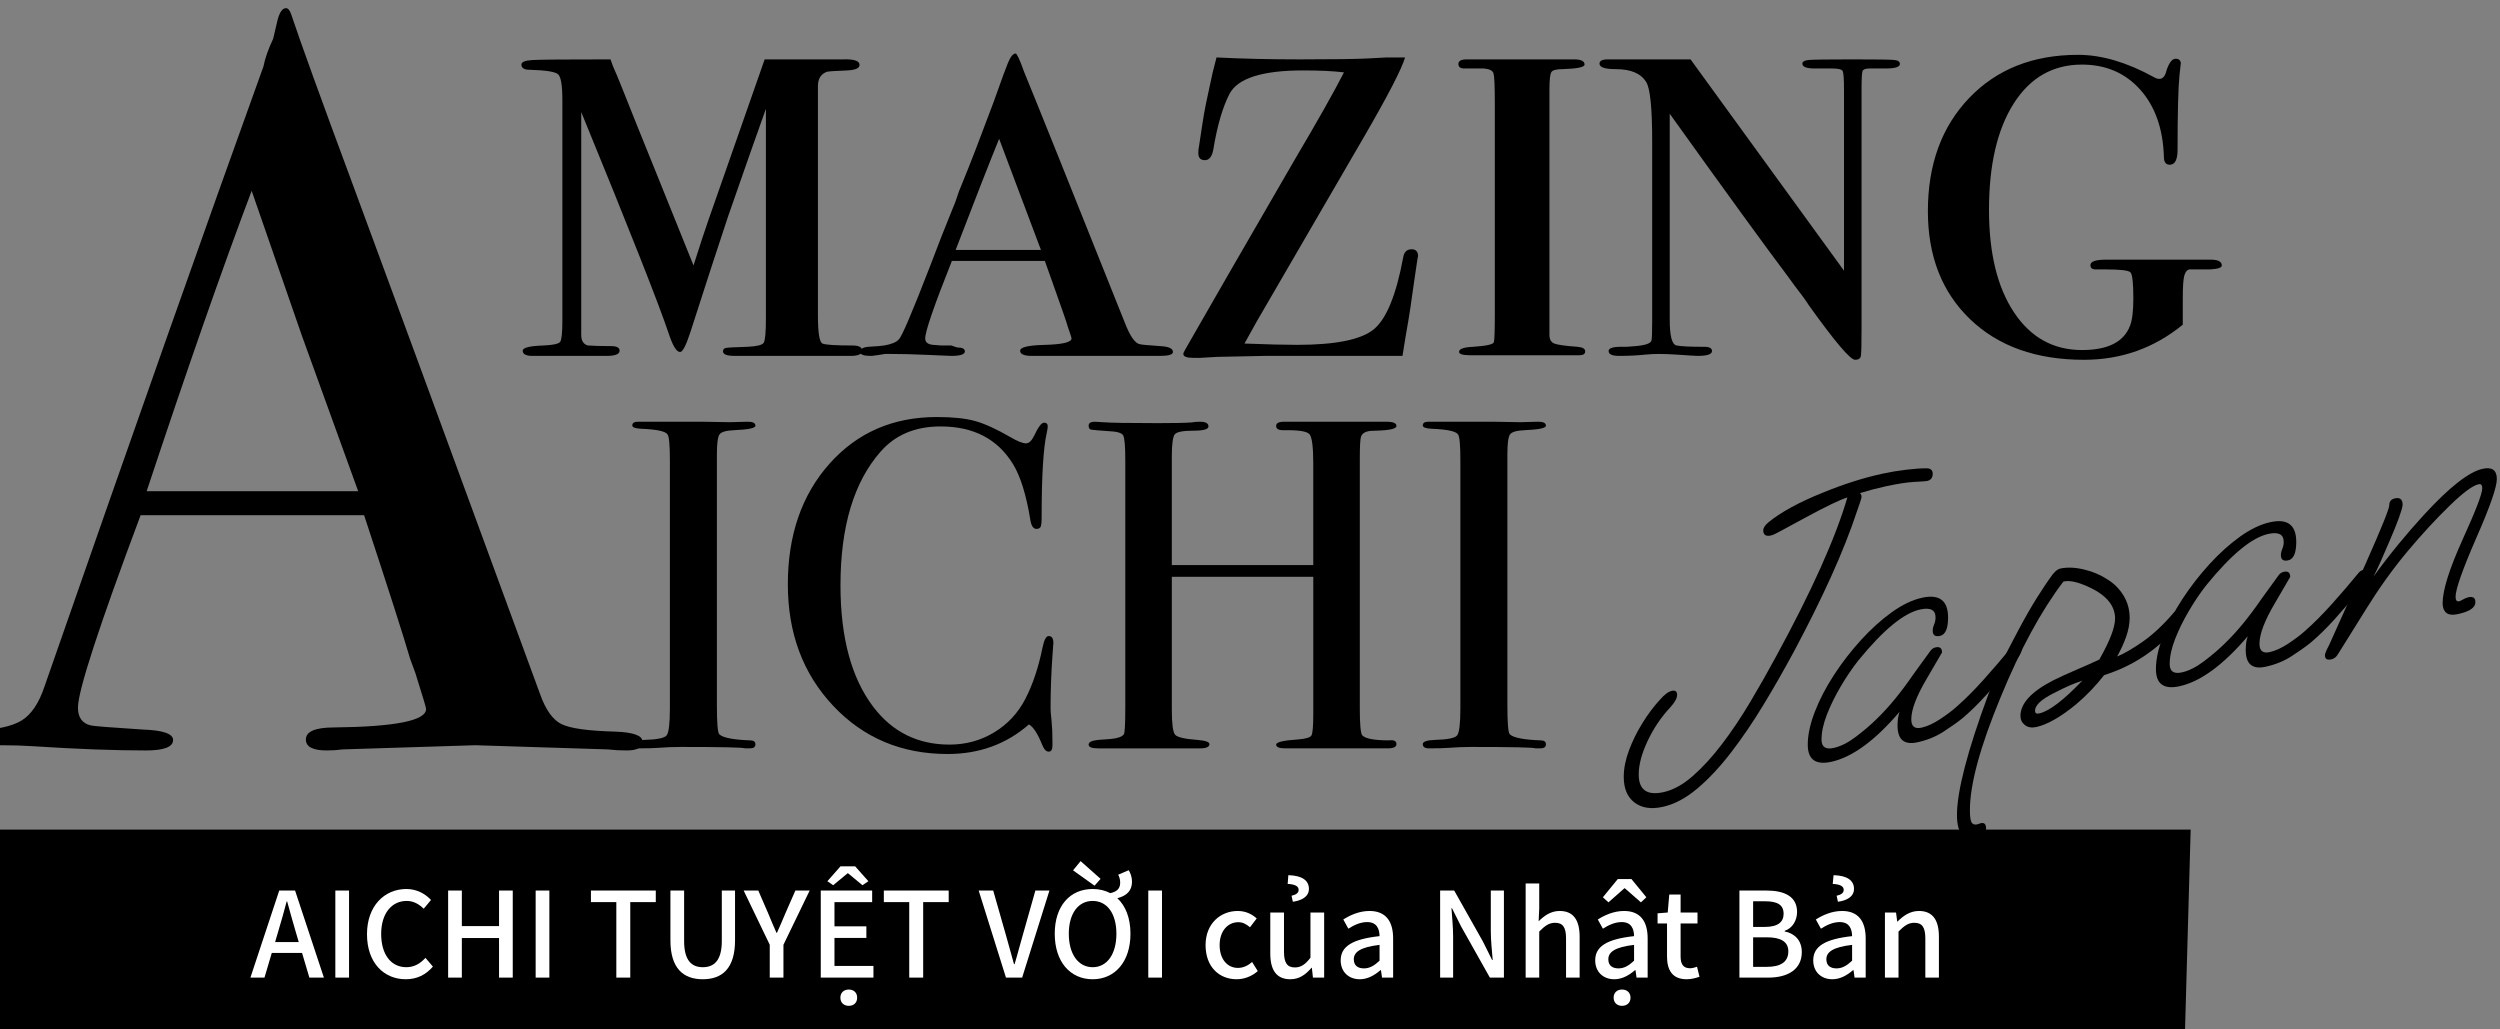 <?xml version="1.0" encoding="UTF-8"?><svg id="layout" xmlns="http://www.w3.org/2000/svg" width="889" height="366" viewBox="0 0 889 366"><rect x="0" y="0" width="889" height="366" fill="#808080" stroke="none"/><defs><style>.cls-1{fill:#000;}.cls-2{fill:#fff;}</style></defs><g><polygon class="cls-1" points="777 366 0 366 0 295 779 295 777 366"/><g><g><g><path class="cls-1" d="M306.579,124.707c0,1.236-1.388,1.85-4.162,1.85,.614,0-.155,0-2.312,0h-38.847c-2.773,0-4.162-.539-4.162-1.619,0-.672,.348-1.077,1.041-1.214,.693-.134,3.273-.268,7.746-.405,3.237-.152,5.123-.618,5.665-1.395,.538-.773,.81-3.642,.81-8.603V38.69c-2.775,7.71-7.248,20.428-13.411,38.152-3.548,10.637-8.017,24.358-13.411,41.159-1.543,4.78-2.775,7.168-3.699,7.168-1.236,0-2.544-2.081-3.932-6.243-3.548-10.636-13.953-36.996-31.216-79.08V119.139c0,2.009,.77,3.244,2.312,3.707,2.157,.156,4.932,.231,8.324,.231,2.001,0,3.006,.542,3.006,1.626,0,1.235-1.542,1.854-4.624,1.854h-26.36c-2.312,0-3.468-.614-3.468-1.85,0-1.077,2.463-1.694,7.398-1.85,3.389-.152,5.354-.578,5.896-1.272,.538-.694,.809-3.197,.809-7.515V35.684c0-5.239-.502-8.324-1.502-9.249-1.005-.925-4.357-1.463-10.059-1.619-2.006,0-3.006-.614-3.006-1.85,0-.925,1.308-1.463,3.931-1.619,2.619-.151,11.868-.231,27.747-.231l.926,2.543c.77,1.698,1.77,4.086,3.006,7.168l5.541,13.874c1.539,3.859,4.159,10.333,7.855,19.427l12.193,30.266c2.342-7.385,4.141-12.851,5.391-16.392l19.91-56.886h27.73c4.002-.152,6.008,.502,6.008,1.965,0,1.167-1.467,1.821-4.394,1.965-4.011,.155-6.398,.311-7.168,.462-2.161,.773-3.237,2.468-3.237,5.087V112.22c0,6.167,.539,9.48,1.619,9.943,1.076,.462,4.624,.694,10.637,.694,2.312,0,3.468,.618,3.468,1.85Z"/><path class="cls-1" d="M417.104,125.169c0,.925-1.542,1.388-4.624,1.388h-45.553c-2.774,0-4.162-.611-4.162-1.839,0-1.221,2.775-1.911,8.324-2.066,6.627-.152,9.943-.914,9.943-2.294,0-.303-.463-1.759-1.387-4.364-.312-1.221-2.082-6.352-5.318-15.388l-2.775-7.807h-33.065c-6.323,15.878-9.48,25.052-9.48,27.516,0,1.387,.925,2.16,2.774,2.312l3.006,.231h3.469l2.081,.693c1.851,0,2.774,.47,2.774,1.402,0,1.069-1.618,1.604-4.855,1.604-.463,0-3.201-.116-8.209-.347-5.011-.231-9.443-.347-13.295-.347h-2.081l-2.081,.347-2.543,.347h-.463c-2.465,0-3.699-.463-3.699-1.391,0-1.081,1.004-1.698,3.006-1.854,2.774-.152,4.624-.307,5.549-.466,2.619-.462,4.314-1.156,5.087-2.084,.925-.462,4.7-9.274,11.331-26.429,2.619-6.951,5.162-13.443,7.633-19.47,.926-2.161,1.539-3.783,1.851-4.867,.308-1.084,.925-2.706,1.85-4.87,2.62-6.337,6.319-15.919,11.103-28.745l3.482-9.708,1.602-4.169c.924-2.312,1.85-3.468,2.774-3.468,.458,0,1.46,2.161,3.002,6.474,4.625,11.254,16.569,41.007,35.837,89.254,1.85,4.78,3.62,7.324,5.318,7.631,.463,.155,2.93,.386,7.402,.693,2.927,.155,4.394,.849,4.394,2.081Zm-46.946-36.303l-14.871-39.511c-3.746,9.242-8.898,22.415-15.452,39.511h30.323Z"/><path class="cls-1" d="M504.274,91.179c0-.614-.462,2.312-1.388,8.787l-1.387,9.711c-.311,2.161-.85,5.398-1.619,9.711-.462,2.775-.849,5.167-1.156,7.168h-49.02l-16.88,.347-6.012,.347h-2.544c-2.312,0-3.469-.462-3.469-1.387,0-.307,.232-.846,.694-1.619l.925-1.619c6.319-11.099,19.033-33.141,38.146-66.135,8.017-13.563,13.802-23.812,17.349-30.75-3.699-.462-8.555-.694-14.566-.694-14.492,0-23.203,2.775-26.129,8.324-2.468,4.78-4.394,11.41-5.781,19.886-.462,2.468-1.467,3.7-3.006,3.7s-2.312-.846-2.312-2.543c0-.925,.076-1.695,.232-2.312l1.155-7.63c.463-3.082,.925-5.701,1.388-7.862l1.387-6.475c.463-2.464,1.232-5.701,2.312-9.711,8.939,.462,18.881,.694,29.828,.694,11.869,0,19.962-.116,24.279-.347l6.475-.347h6.475c-1.24,4.195-6.189,13.744-14.846,28.647l-37.893,65.221c-.922,1.698-2.381,4.325-4.375,7.873,8.014,.311,14.256,.462,18.729,.462,13.719,0,22.812-1.85,27.285-5.549,4.47-3.7,7.938-12.176,10.406-25.435,.307-2.001,1.307-3.006,3.006-3.006,1.539,0,2.312,.849,2.312,2.543Z"/><path class="cls-1" d="M563.699,124.938c0,.925-.693,1.387-2.08,1.387h-38.847c-2.623,0-3.931-.401-3.931-1.203,0-1.069,1.694-1.669,5.087-1.803,4.624-.311,7.052-.853,7.284-1.629,.23-.773,.346-4.112,.346-10.015V36.696c0-6.056-.154-9.585-.462-10.597-.311-1.008-1.467-1.589-3.468-1.745h-6.938c-1.387,0-2.081-.539-2.081-1.619s1.001-1.619,3.006-1.619c-.155,0,.308,0,1.388,0h36.766c2.463,0,3.699,.618,3.699,1.85,0,.925-2.623,1.467-7.861,1.619-2.161,0-3.469,.347-3.932,1.041s-.693,2.814-.693,6.359V119.157c0,1.542,.578,2.543,1.734,3.006s3.891,.849,8.209,1.156c1.85,.155,2.773,.693,2.773,1.619Z"/><path class="cls-1" d="M675.611,22.735c0,1.08-1.698,1.619-5.087,1.619h-5.78c-1.388,0-2.197,.311-2.428,.928-.231,.622-.348,2.71-.348,6.272V116.794c0,5.578-.079,8.83-.23,9.758-.155,.925-.85,1.391-2.085,1.391-1.698,0-7.179-6.467-16.438-19.405-1.073-1.698-2.757-4.018-5.055-6.958-.308-.462-1.152-1.622-2.533-3.479-7.71-10.229-21.666-29.445-41.87-57.655V113.774c0,5.745,.81,8.769,2.428,9.079,1.619,.311,4.585,.466,8.902,.466h.925c1.851,0,2.775,.506,2.775,1.51,0,1.152-1.698,1.727-5.087,1.727-.618,0-3.162-.156-7.631-.463-2.312-.151-4.394-.231-6.243-.231-1.543,0-3.086,.08-4.625,.231-2.93,.307-6.091,.463-9.48,.463-2.467,0-3.699-.575-3.699-1.727,0-1.004,1.463-1.51,4.394-1.51h2.081l3.006-.231c3.699-.311,5.625-1.008,5.781-2.099,.151-.618,.23-2.869,.23-6.752V50.201c0-11.641-.693-18.628-2.081-20.958-1.85-3.104-5.474-4.657-10.868-4.657-3.854,0-5.78-.65-5.78-1.951,0-1.012,1.001-1.518,3.007-1.518h29.365l54.569,75.134V31.984c0-3.852-.155-6.088-.462-6.706-.311-.614-1.543-.925-3.7-.925h-6.243c-2.93,0-4.393-.575-4.393-1.727,0-.719,.729-1.149,2.196-1.293,1.463-.145,6.666-.217,15.608-.217,8.476,0,13.411,.068,14.798,.202,1.388,.137,2.081,.607,2.081,1.417Z"/><path class="cls-1" d="M790.067,94.416c0,.773-1.388,1.235-4.162,1.387h-7.399c-.773,.155-1.352,.849-1.734,2.081-.387,1.235-.578,4.01-.578,8.324v9.249c-10.174,8.324-21.891,12.486-35.146,12.486-16.959,0-30.446-4.805-40.465-14.419-10.022-9.614-15.029-22.422-15.029-38.42,0-16.612,4.892-30.03,14.683-40.262,9.787-10.229,22.696-15.344,38.73-15.344,8.324,0,17.263,2.623,26.822,7.862,.77,.462,1.464,.693,2.081,.693,1.232,0,2.081-1,2.544-3.006,.925-2.774,2.001-4.162,3.237-4.162s1.85,.618,1.85,1.85c0-.307-.155,1.004-.463,3.931-.462,4.473-.693,13.335-.693,26.591,0,3.548-.925,5.318-2.774,5.318-1.388,0-2.081-.925-2.081-2.775-.312-10.019-3.122-17.996-8.44-23.932-5.318-5.933-12.219-8.902-20.694-8.902-10.33,0-18.423,4.618-24.279,13.845-5.86,9.228-8.786,21.84-8.786,37.831,0,15.384,2.966,27.534,8.902,36.455,5.932,8.92,13.989,13.379,24.163,13.379,9.249,0,14.95-2.905,17.11-8.718,.77-1.987,1.156-5.195,1.156-9.632,0-5.506-.347-8.603-1.04-9.289-.694-.687-3.584-1.033-8.672-1.033h-3.699c-1.235,0-1.85-.506-1.85-1.518,0-1.301,1.85-1.951,5.549-1.951h37.229c2.619,0,3.931,.693,3.931,2.081Z"/></g><g><path class="cls-1" d="M268.63,264.696c0,.948-.671,1.421-2.014,1.421h-1.677c-.674-.334-8.277-.501-22.816-.501-2.797,0-5.594,.112-8.389,.334-1.454,.112-3.691,.167-6.711,.167-1.454,0-2.18-.501-2.18-1.504,0-.891,1.446-1.392,4.345-1.504,4.455-.11,7.074-.641,7.854-1.591,.779-.95,1.17-4.162,1.17-9.641v-88.173c0-5.476-.281-8.55-.846-9.221-.679-1.118-3.781-1.786-9.309-2.011-2.145-.097-3.215-.491-3.215-1.18,0-.883,.676-1.327,2.029-1.327h22.822c1.689,0,4.959,.058,9.805,.167l6.424-.167c1.803,0,2.706,.475,2.706,1.426,0,.846-2.513,1.374-7.536,1.583-2.857,.112-4.599,.614-5.226,1.504-.63,.893-.942,3.233-.942,7.02v89.244c0,6.351,.281,9.805,.846,10.361,1.24,1.228,4.906,1.95,10.996,2.173,1.24,0,1.862,.475,1.862,1.42Z"/><path class="cls-1" d="M374.586,228.681c0-.109-.113,1.395-.335,4.513-.446,6.24-.669,12.479-.669,18.718,0,.78,.11,2.201,.335,4.262,.222,2.062,.334,4.541,.334,7.437v1.504c0,1.447-.446,2.173-1.337,2.173s-1.672-.836-2.34-2.507c-1.562-3.898-3.12-6.293-4.68-7.187-8.021,7.02-17.66,10.529-28.912,10.529-16.378,0-29.943-5.709-40.694-17.131-10.753-11.419-16.128-25.82-16.128-43.201,0-17.49,4.931-31.779,14.791-42.867,9.859-11.085,22.588-16.629,38.188-16.629,5.682,0,10.221,.476,13.621,1.421,3.396,.948,7.604,2.87,12.617,5.766,2.449,1.449,4.288,2.172,5.516,2.172,1.002,0,1.947-.89,2.841-2.674,1.446-3.118,2.616-4.679,3.509-4.679s1.338,.446,1.338,1.337c0,.446-.112,1.17-.334,2.172-1.229,5.348-1.839,15.375-1.839,30.083,0,2.118-.167,3.342-.501,3.677-.334,.334-.781,.501-1.338,.501-1.114,0-1.838-1.058-2.172-3.175-1.449-8.912-3.51-15.542-6.184-19.888-5.461-8.912-14.039-13.37-25.737-13.37-9.024,0-16.156,3.008-21.392,9.024-9.471,10.808-14.205,26.63-14.205,47.463,0,18.608,3.898,33.036,11.698,43.285,6.794,8.915,15.819,13.37,27.073,13.37,5.793,0,11.086-1.446,15.877-4.346,4.789-2.896,8.495-6.878,11.114-11.949,2.616-5.068,4.65-11.168,6.101-18.3,.556-2.674,1.279-4.011,2.172-4.011,1.112,0,1.672,.836,1.672,2.507Z"/><path class="cls-1" d="M496.584,264.613c0,1.003-1.053,1.504-3.152,1.504h-36.314c-2.213,0-3.316-.444-3.316-1.334s2.584-1.499,7.755-1.834c2.75-.219,4.345-.691,4.786-1.415,.439-.721,.661-3.306,.661-7.75v-48.667h-50.304v47.296c0,5.014,.389,7.967,1.17,8.857,.777,.894,3.396,1.504,7.854,1.839,2.896,.225,4.345,.726,4.345,1.504,0,1.003-1.115,1.504-3.342,1.504h-36.266c-2.23,0-3.343-.444-3.343-1.334s1.112-1.444,3.343-1.669c1.446-.109,2.95-.222,4.512-.334,2.449-.223,4.012-.778,4.68-1.669,.334-.557,.502-3.672,.502-9.346v-88.111c0-5.006-.252-7.954-.753-8.844-.501-.888-2.256-1.39-5.265-1.502-3.455-.235-5.488-.41-6.1-.527-.613-.115-.919-.585-.919-1.407,0-.938,.724-1.408,2.173-1.408,.443,0,1.391,.058,2.841,.167,2.784,.225,9.358,.334,19.72,.334,5.683,0,9.637-.083,11.866-.251,.778-.167,1.781-.25,3.009-.25,2.005,0,3.008,.559,3.008,1.676,0,1.008-1.812,1.51-5.432,1.51s-5.795,.42-6.518,1.258c-.727,.838-1.086,3.494-1.086,7.965v38.563h50.304v-36.049c0-5.923-.446-9.417-1.337-10.479-.893-1.06-4.012-1.535-9.359-1.426-1.671,0-2.506-.501-2.506-1.509s.945-1.509,2.84-1.509h36.434c2.34,0,3.51,.501,3.51,1.504s-2.452,1.562-7.354,1.671c-1.449,0-2.507,.112-3.176,.334-1.115,.334-1.812,.948-2.089,1.838-.279,.893-.417,3.509-.417,7.854v88.91c0,5.348,.273,8.468,.824,9.358,1.1,1.228,4.291,1.839,9.57,1.839,1.76-.223,2.641,.225,2.641,1.337Z"/><path class="cls-1" d="M549.728,264.696c0,.948-.671,1.421-2.014,1.421h-1.677c-.674-.334-8.277-.501-22.816-.501-2.797,0-5.594,.112-8.389,.334-1.454,.112-3.691,.167-6.711,.167-1.454,0-2.18-.501-2.18-1.504,0-.891,1.446-1.392,4.345-1.504,4.455-.11,7.074-.641,7.854-1.591,.779-.95,1.17-4.162,1.17-9.641v-88.173c0-5.476-.281-8.55-.846-9.221-.679-1.118-3.781-1.786-9.309-2.011-2.145-.097-3.215-.491-3.215-1.18,0-.883,.676-1.327,2.029-1.327h22.822c1.689,0,4.959,.058,9.805,.167l6.424-.167c1.803,0,2.706,.475,2.706,1.426,0,.846-2.513,1.374-7.536,1.583-2.857,.112-4.599,.614-5.226,1.504-.63,.893-.942,3.233-.942,7.02v89.244c0,6.351,.281,9.805,.846,10.361,1.24,1.228,4.906,1.95,10.996,2.173,1.24,0,1.862,.475,1.862,1.42Z"/></g><path class="cls-1" d="M228.473,263.689c0,2.114-1.858,3.171-5.576,3.171-2.48,0-4.711-.127-6.691-.371l-47.214-1.487-47.214,1.487c-1.736,.244-3.596,.371-5.576,.371-4.961,0-7.436-1.295-7.436-3.892,0-2.857,3.346-4.287,10.037-4.287,21.807-.244,32.715-2.428,32.715-6.558,0-.238-.255-1.208-.76-2.91l-3.039-9.835-1.904-5.187c-2.23-7.691-7.674-24.682-16.341-50.978H50.004c-14.859,39.657-22.283,62.456-22.283,68.404,0,3.474,1.488,5.577,4.462,6.32,.743,.25,6.936,.743,18.588,1.487,7.186,.249,10.781,1.486,10.781,3.718,0,2.479-3.224,3.717-9.666,3.717-11.402,0-24.664-.499-39.778-1.486-3.718-.244-7.562-.372-11.524-.372s-7.808,.412-11.524,1.237c-1.981,.412-3.59,.621-4.834,.621-3.467,0-5.204-1.115-5.204-3.357s3.903-3.479,11.71-3.729c7.808-.244,13.442-1.43,16.916-3.544,3.468-2.114,6.191-6.151,8.179-12.123C47.703,152.596,73.657,79.109,93.674,23.652c.576-2.922,1.731-6.209,3.463-9.869l1.592-6.785c.743-2.724,1.73-4.089,2.974-4.089,.743,0,1.359,.744,1.858,2.23,3.219,9.666,10.531,29.869,21.929,60.597,8.922,24.042,31.101,84.39,66.546,181.048,1.98,5.611,4.519,9.179,7.621,10.706,3.096,1.533,9.479,2.422,19.15,2.678,6.442,.238,9.666,1.411,9.666,3.521Zm-101.107-89.026c-4.031-11.129-10.699-29.555-20.012-55.282l-17.861-51.529c-10.352,27.388-22.8,62.99-37.339,106.812H127.365Z"/></g><g><path class="cls-1" d="M591.211,286.934c-4.124,.895-7.455,.37-9.995-1.57-2.542-1.94-3.811-4.973-3.811-9.096,0-2.971,.622-6.125,1.869-9.465,1.245-3.337,2.853-6.587,4.817-9.745,1.965-3.159,4.002-5.878,6.112-8.158,1.629-1.885,3.067-2.966,4.313-3.236,1.245-.271,1.869,.219,1.869,1.463,0,1.15-.815,2.623-2.445,4.414-3.26,3.489-5.943,7.474-8.053,11.957-2.108,4.485-3.163,8.452-3.163,11.903,0,5.465,2.923,7.563,8.772,6.294,3.451-.749,6.925-2.653,10.426-5.714,3.498-3.06,6.974-6.856,10.426-11.394,3.451-4.535,6.781-9.5,9.994-14.896,3.21-5.394,6.256-10.752,9.131-16.074,12.75-23.378,21.233-42.284,25.454-56.718-1.247,.367-3.142,1.163-5.681,2.383-2.541,1.224-5.729,2.875-9.562,4.952-3.645,1.941-6.377,3.421-8.197,4.439-1.822,1.02-3.068,1.601-3.738,1.746-1.822,.395-2.732-.221-2.732-1.852,0-.863,.622-1.812,1.869-2.851,2.014-1.681,4.674-3.434,7.981-5.254,3.307-1.819,7.068-3.57,11.288-5.254,7.381-3.04,14.475-5.298,21.283-6.776,2.779-.603,5.608-1.072,8.484-1.409,2.876-.336,5.177-.499,6.902-.491,1.629-.066,2.444,.573,2.444,1.914,0,1.438-.671,2.303-2.013,2.594-.385,.084-1.87,.19-4.458,.32-2.588,.131-6.04,.664-10.354,1.6-2.973,.645-5.992,1.444-9.06,2.396,.382,.302,.575,.738,.575,1.313,0,.287-.169,.924-.504,1.907-.337,.985-.647,1.891-.935,2.719-2.494,7.541-5.634,15.483-9.419,23.83-3.788,8.349-8.175,17.186-13.158,26.511-3.451,6.407-7.046,12.699-10.785,18.877-3.739,6.182-7.6,11.859-11.576,17.037-3.979,5.178-8.006,9.48-12.079,12.903-4.076,3.423-8.174,5.584-12.295,6.479Z"/><path class="cls-1" d="M651.178,270.902c-5.562,1.207-8.34-.826-8.34-6.1,0-3.452,.838-7.348,2.517-11.691,1.676-4.34,3.953-8.718,6.83-13.13,2.876-4.41,6.087-8.558,9.635-12.445,3.546-3.884,7.19-7.168,10.929-9.849,3.739-2.681,7.334-4.396,10.785-5.144,6.135-1.331,9.204,1.022,9.204,7.062,0,3.932-.959,6.104-2.877,6.52-1.726,.375-2.588-.251-2.588-1.882,0-.67,.166-1.402,.503-2.194,.335-.793,.504-1.62,.504-2.482,0-2.683-1.823-3.631-5.465-2.841-5.85,1.27-13.183,7.318-22.002,18.147-2.109,2.665-4.17,5.701-6.184,9.107-2.013,3.409-3.667,6.764-4.961,10.064s-1.941,6.295-1.941,8.978c0,2.589,1.438,3.57,4.313,2.946,2.492-.54,5.153-1.884,7.981-4.032,2.827-2.146,5.296-4.264,7.406-6.353,4.217-4.079,8.531-9.33,12.941-15.75,.67-.912,1.533-2.106,2.59-3.583,1.054-1.473,2.251-3.123,3.595-4.95,.479-.582,1.054-.947,1.726-1.093,1.532-.333,2.301,.27,2.301,1.802l-5.465,9.382c-3.645,6.161-5.465,10.965-5.465,14.416,0,2.494,1.198,3.479,3.596,2.958,2.014-.437,4.217-1.44,6.614-3.016,2.396-1.575,4.361-3.056,5.896-4.444,3.067-2.679,6.277-5.892,9.635-9.64,3.354-3.748,6.565-7.487,9.636-11.223,.381-.465,.957-.783,1.725-.95,1.438-.312,2.157,.107,2.157,1.259,0,1.056-.672,2.398-2.014,4.031-3.836,4.668-7.286,8.699-10.354,12.098-3.069,3.398-5.992,6.262-8.771,8.59-1.823,1.452-4.076,3.042-6.759,4.774-2.686,1.733-5.752,2.974-9.204,3.723-4.698,1.02-7.046-.964-7.046-5.948,0-1.918,.237-3.551,.719-4.902-8.725,10.234-16.824,16.162-24.303,17.785Z"/><path class="cls-1" d="M702.659,297.982c-4.505,.978-6.759-1.747-6.759-8.169,0-8.438,3.691-22.658,11.072-42.667,1.246-3.338,2.732-6.871,4.458-10.602,1.726-3.729,3.739-7.714,6.04-11.953,2.396-4.546,4.674-8.538,6.831-11.979,2.156-3.438,4.049-6.246,5.68-8.422,.576-.7,1.079-1.191,1.51-1.478,.432-.285,.791-.46,1.079-.522,2.491-.541,5.321-.436,8.484,.316,3.164,.752,5.99,1.961,8.484,3.624,2.301,1.419,4.171,3.314,5.608,5.686,1.438,2.372,2.157,4.996,2.157,7.872,0,2.109-.409,4.331-1.223,6.664-.815,2.334-1.895,4.703-3.236,7.102,2.492-1.02,5.537-2.782,9.133-5.289,3.595-2.506,7.262-5.937,11.001-10.297,.382-.465,.909-.772,1.581-.918,1.438-.312,2.158,.107,2.158,1.258,0,.48-.217,1.126-.648,1.938-.432,.812-1.175,1.861-2.229,3.145-7.096,8.06-15.627,13.65-25.597,16.771-1.438,1.848-2.998,3.648-4.674,5.401-1.679,1.755-3.429,3.404-5.249,4.949-5.561,4.562-10.307,7.27-14.236,8.123-1.631,.354-2.973,.116-4.026-.709-1.056-.827-1.582-1.91-1.582-3.252,0-4.408,3.833-8.597,11.504-12.562,2.78-1.369,5.56-2.645,8.341-3.823,2.779-1.178,5.512-2.394,8.196-3.647,1.917-3.387,3.331-6.281,4.243-8.687,.909-2.401,1.366-4.369,1.366-5.904,0-5.08-3.788-9.1-11.361-12.06-2.973-1.174-5.32-1.528-7.046-1.059-7.862,10.334-15.292,24.027-22.29,41.075-7.286,17.592-10.928,30.989-10.928,40.192,0,2.204,.192,3.647,.574,4.333,.385,.683,1.054,.922,2.014,.714,.287-.062,.525-.139,.719-.229,.19-.09,.382-.154,.575-.196,1.244-.27,1.87,.36,1.87,1.896,0,1.726-1.2,2.848-3.596,3.368Zm22.434-44.27c3.545-.77,8.675-4.663,15.387-11.68-1.534,.526-2.997,1.082-4.386,1.67-1.391,.59-3.38,1.549-5.968,2.877-4.314,2.184-6.472,4.234-6.472,6.15,0,.863,.479,1.19,1.438,.982Z"/><path class="cls-1" d="M774.991,244.035c-5.562,1.207-8.341-.826-8.341-6.1,0-3.451,.839-7.348,2.518-11.691,1.676-4.34,3.953-8.717,6.83-13.129,2.876-4.411,6.087-8.559,9.635-12.446,3.546-3.883,7.19-7.168,10.929-9.849,3.739-2.681,7.334-4.395,10.785-5.144,6.135-1.331,9.203,1.022,9.203,7.062,0,3.932-.959,6.104-2.876,6.52-1.726,.375-2.588-.252-2.588-1.883,0-.67,.166-1.402,.503-2.194,.335-.792,.504-1.62,.504-2.482,0-2.683-1.823-3.63-5.465-2.84-5.85,1.269-13.183,7.319-22.002,18.147-2.11,2.665-4.17,5.701-6.184,9.107-2.014,3.41-3.667,6.764-4.961,10.065-1.294,3.3-1.941,6.294-1.941,8.977,0,2.589,1.438,3.571,4.313,2.947,2.492-.541,5.152-1.884,7.981-4.033,2.827-2.146,5.296-4.263,7.406-6.352,4.217-4.079,8.531-9.33,12.941-15.751,.67-.912,1.533-2.106,2.589-3.583,1.054-1.473,2.252-3.124,3.596-4.95,.478-.583,1.054-.948,1.726-1.094,1.532-.332,2.301,.27,2.301,1.802l-5.465,9.382c-3.645,6.161-5.465,10.966-5.465,14.417,0,2.494,1.198,3.478,3.596,2.958,2.014-.438,4.217-1.44,6.614-3.017,2.396-1.574,4.361-3.055,5.896-4.443,3.066-2.68,6.277-5.893,9.635-9.641,3.354-3.748,6.565-7.487,9.635-11.223,.382-.465,.958-.783,1.726-.95,1.438-.312,2.157,.107,2.157,1.258,0,1.056-.672,2.399-2.014,4.032-3.836,4.667-7.287,8.7-10.354,12.097-3.069,3.398-5.993,6.262-8.771,8.59-1.823,1.452-4.076,3.042-6.759,4.774-2.686,1.733-5.752,2.974-9.204,3.723-4.698,1.02-7.046-.963-7.046-5.948,0-1.917,.237-3.551,.719-4.902-8.725,10.234-16.824,16.163-24.303,17.785Z"/><path class="cls-1" d="M829.061,234.458c-1.534,.333-2.301-.125-2.301-1.37,0-.48,.191-1.119,.576-1.923,.381-.801,.718-1.472,1.007-2.016l12.941-28.836c5.56-12.518,8.34-19.402,8.34-20.649,0-1.341,.67-2.158,2.014-2.45,1.82-.395,2.732,.366,2.732,2.283,0,.672-.431,2.203-1.294,4.594-.862,2.394-1.966,5.126-3.308,8.196-2.301,5.485-4.219,9.737-5.752,12.752,2.876-3.978,5.8-7.777,8.771-11.395,2.971-3.614,5.99-7.099,9.06-10.45,9.107-9.932,16.106-15.431,20.996-16.492,3.354-.728,5.033,.49,5.033,3.654,0,2.876-2.445,9.877-7.334,21.004-4.89,11.224-7.335,18.178-7.335,20.861,0,1.247,.432,1.775,1.295,1.589,.288-.062,.741-.28,1.366-.656,.622-.373,1.27-.635,1.941-.781,1.629-.354,2.444,.238,2.444,1.77,0,1.92-2.062,3.324-6.184,4.219-1.918,.416-3.307,.263-4.171-.462-.862-.723-1.294-1.851-1.294-3.386,0-4.602,2.349-12.108,7.047-22.524,4.695-10.317,7.046-16.436,7.046-18.354,0-1.15-.431-1.632-1.294-1.444-2.11,.458-5.514,2.972-10.21,7.537-5.082,4.938-10.162,10.451-15.243,16.537-5.082,6.089-9.923,12.845-14.523,20.264l-10.066,16.134c-.576,.988-1.344,1.585-2.302,1.793Z"/></g></g></g><g><path class="cls-2" d="M99.299,316.675h5.629l10.25,30.959h-5.166l-2.605-8.78h-10.754l-2.604,8.78h-5l10.25-30.959Zm6.932,18.315l-1.219-4.159c-1.008-3.361-1.932-6.806-2.898-10.292h-.168c-.924,3.528-1.891,6.931-2.898,10.292l-1.218,4.159h8.401Z"/><path class="cls-2" d="M119.248,316.675h4.873v30.959h-4.873v-30.959Z"/><path class="cls-2" d="M130.503,332.218c0-10.04,6.175-16.089,14.03-16.089,3.822,0,6.848,1.848,8.738,3.906l-2.605,3.109c-1.638-1.596-3.57-2.772-6.049-2.772-5.335,0-9.073,4.453-9.073,11.72,0,7.31,3.486,11.846,8.947,11.846,2.814,0,4.957-1.302,6.806-3.318l2.646,3.108c-2.521,2.898-5.629,4.495-9.662,4.495-7.771,0-13.778-5.839-13.778-16.004Z"/><path class="cls-2" d="M159.357,316.675h4.873v12.644h13.231v-12.644h4.873v30.959h-4.873v-14.072h-13.231v14.072h-4.873v-30.959Z"/><path class="cls-2" d="M190.479,316.675h4.873v30.959h-4.873v-30.959Z"/><path class="cls-2" d="M219.166,320.792h-9.032v-4.117h23.062v4.117h-9.073v26.843h-4.956v-26.843Z"/><path class="cls-2" d="M238.4,334.36v-17.685h4.873v17.979c0,7.016,2.771,9.284,6.637,9.284,3.906,0,6.763-2.268,6.763-9.284v-17.979h4.705v17.685c0,10.082-4.62,13.862-11.468,13.862s-11.51-3.78-11.51-13.862Z"/><path class="cls-2" d="M273.723,335.957l-9.283-19.281h5.209l3.57,8.233c.966,2.311,1.848,4.495,2.898,6.805h.168c1.008-2.311,2.016-4.495,2.94-6.805l3.612-8.233h5.083l-9.325,19.281v11.678h-4.873v-11.678Z"/><path class="cls-2" d="M291.865,316.675h18.273v4.117h-13.4v8.611h11.342v4.117h-11.342v9.956h13.862v4.159h-18.735v-30.959Zm2.353-3.319l4.663-5.292h5.209l4.705,5.292-2.102,1.429-5.125-4.243h-.168l-5.125,4.243-2.058-1.429Zm4.62,41.419c0-1.764,1.219-2.898,2.982-2.898,1.807,0,2.983,1.134,2.983,2.898s-1.177,2.898-2.983,2.898c-1.764,0-2.982-1.134-2.982-2.898Z"/><path class="cls-2" d="M323.324,320.792h-9.031v-4.117h23.062v4.117h-9.073v26.843h-4.957v-26.843Z"/><path class="cls-2" d="M348.018,316.675h5.167l4.579,16.047c1.05,3.529,1.764,6.553,2.814,10.124h.209c1.093-3.57,1.807-6.595,2.857-10.124l4.537-16.047h4.998l-9.703,30.959h-5.756l-9.703-30.959Z"/><path class="cls-2" d="M375.066,332.05c0-9.998,5.503-15.92,13.484-15.92,2.311,0,4.41,.504,6.26,1.47,2.352-.504,3.527-1.597,3.527-3.739,0-1.008-.293-2.101-.713-2.814l3.738-1.596c.672,1.008,1.176,2.52,1.176,4.075,0,3.192-1.848,4.999-5.209,5.881,2.941,2.73,4.663,7.057,4.663,12.644,0,9.956-5.545,16.173-13.442,16.173-7.981,0-13.484-6.217-13.484-16.173Zm21.928,0c0-7.225-3.318-11.678-8.443-11.678s-8.485,4.453-8.485,11.678,3.36,11.888,8.485,11.888,8.443-4.663,8.443-11.888Zm-15.416-22.558l2.688-3.277,7.1,6.301-2.143,2.437-7.645-5.461Z"/><path class="cls-2" d="M408.33,316.675h4.873v30.959h-4.873v-30.959Z"/><path class="cls-2" d="M428.699,336.083c0-7.687,5.335-12.14,11.426-12.14,2.941,0,5.084,1.176,6.764,2.646l-2.395,3.151c-1.26-1.092-2.562-1.807-4.117-1.807-3.906,0-6.679,3.277-6.679,8.149,0,4.915,2.688,8.107,6.511,8.107,1.933,0,3.655-.882,5.041-2.1l2.017,3.234c-2.142,1.891-4.872,2.898-7.519,2.898-6.26,0-11.049-4.453-11.049-12.14Z"/><path class="cls-2" d="M451.715,339.065v-14.577h4.873v13.988c0,3.949,1.177,5.545,3.865,5.545,2.143,0,3.654-1.008,5.545-3.444v-16.089h4.873v23.146h-3.99l-.379-3.487h-.126c-2.101,2.437-4.368,4.075-7.519,4.075-4.957,0-7.143-3.276-7.143-9.157Zm7.562-20.542c1.428-.336,2.52-.882,2.52-2.1,0-1.26-1.26-1.975-3.906-2.101l.252-3.108c4.915,.126,7.31,1.89,7.31,4.873,0,2.856-2.73,4.159-5.714,4.579l-.461-2.143Z"/><path class="cls-2" d="M476.748,341.501c0-4.999,4.2-7.561,13.82-8.611-.043-2.646-1.009-4.999-4.411-4.999-2.437,0-4.705,1.092-6.679,2.353l-1.807-3.276c2.395-1.512,5.629-3.025,9.325-3.025,5.755,0,8.401,3.613,8.401,9.788v13.904h-3.948l-.378-2.646h-.168c-2.101,1.806-4.579,3.234-7.352,3.234-3.99,0-6.805-2.646-6.805-6.721Zm13.82,.126v-5.629c-6.848,.798-9.158,2.562-9.158,5.125,0,2.311,1.555,3.235,3.613,3.235,2.016,0,3.654-.966,5.545-2.73Z"/><path class="cls-2" d="M512.111,316.675h4.999l10.249,18.189,3.235,6.511h.21c-.252-3.15-.672-6.889-.672-10.25v-14.451h4.662v30.959h-4.998l-10.25-18.231-3.234-6.469h-.168c.209,3.192,.588,6.763,.588,10.166v14.535h-4.621v-30.959Z"/><path class="cls-2" d="M542.52,314.155h4.83v8.864l-.21,4.579c2.017-1.974,4.327-3.655,7.478-3.655,4.914,0,7.1,3.277,7.1,9.158v14.535h-4.832v-13.946c0-3.991-1.176-5.545-3.906-5.545-2.143,0-3.57,1.05-5.629,3.108v16.383h-4.83v-33.48Z"/><path class="cls-2" d="M567.256,341.501c0-4.999,4.201-7.561,13.82-8.611-.041-2.646-1.008-4.999-4.41-4.999-2.437,0-4.705,1.092-6.68,2.353l-1.807-3.276c2.395-1.512,5.63-3.025,9.326-3.025,5.756,0,8.402,3.613,8.402,9.788v13.904h-3.949l-.379-2.646h-.168c-2.1,1.806-4.578,3.234-7.351,3.234-3.991,0-6.806-2.646-6.806-6.721Zm8.023-28.901h4.873l5.293,6.469-1.932,1.806-5.713-4.999h-.169l-5.671,4.999-1.975-1.806,5.293-6.469Zm5.797,29.027v-5.629c-6.847,.798-9.157,2.562-9.157,5.125,0,2.311,1.554,3.235,3.612,3.235,2.017,0,3.655-.966,5.545-2.73Zm-7.267,13.148c0-1.764,1.218-2.898,2.982-2.898,1.806,0,3.024,1.134,3.024,2.898s-1.219,2.898-3.024,2.898c-1.765,0-2.982-1.134-2.982-2.898Z"/><path class="cls-2" d="M592.793,340.073v-11.678h-3.361v-3.613l3.613-.294,.546-6.385h4.032v6.385h6.008v3.907h-6.008v11.72c0,2.772,.967,4.201,3.402,4.201,.757,0,1.766-.294,2.438-.546l.882,3.571c-1.261,.42-2.856,.882-4.537,.882-5.167,0-7.015-3.276-7.015-8.149Z"/><path class="cls-2" d="M618.538,316.675h9.62c6.301,0,10.879,2.058,10.879,7.604,0,2.982-1.596,5.797-4.41,6.721v.21c3.529,.714,6.092,3.15,6.092,7.351,0,6.133-4.957,9.074-11.847,9.074h-10.334v-30.959Zm9.032,12.938c4.704,0,6.679-1.765,6.679-4.663,0-3.192-2.185-4.453-6.554-4.453h-4.284v9.116h4.159Zm.756,14.198c4.83,0,7.604-1.722,7.604-5.503,0-3.445-2.689-4.999-7.604-4.999h-4.915v10.502h4.915Z"/><path class="cls-2" d="M644.787,341.501c0-4.999,4.201-7.561,13.82-8.611-.041-2.646-1.008-4.999-4.41-4.999-2.437,0-4.705,1.092-6.68,2.353l-1.807-3.276c2.395-1.512,5.63-3.025,9.326-3.025,5.756,0,8.402,3.613,8.402,9.788v13.904h-3.949l-.379-2.646h-.168c-2.1,1.806-4.578,3.234-7.351,3.234-3.991,0-6.806-2.646-6.806-6.721Zm13.82,.126v-5.629c-6.847,.798-9.157,2.562-9.157,5.125,0,2.311,1.554,3.235,3.612,3.235,2.017,0,3.655-.966,5.545-2.73Zm-5.502-23.104c1.428-.336,2.52-.882,2.52-2.1,0-1.26-1.26-1.975-3.906-2.101l.294-3.108c4.873,.126,7.268,1.89,7.268,4.873,0,2.856-2.688,4.159-5.714,4.579l-.461-2.143Z"/><path class="cls-2" d="M670.281,324.489h3.949l.42,3.234h.084c2.101-2.1,4.494-3.781,7.646-3.781,4.915,0,7.099,3.277,7.099,9.158v14.535h-4.83v-13.946c0-3.991-1.176-5.545-3.907-5.545-2.142,0-3.57,1.05-5.629,3.108v16.383h-4.831v-23.146Z"/></g></svg>